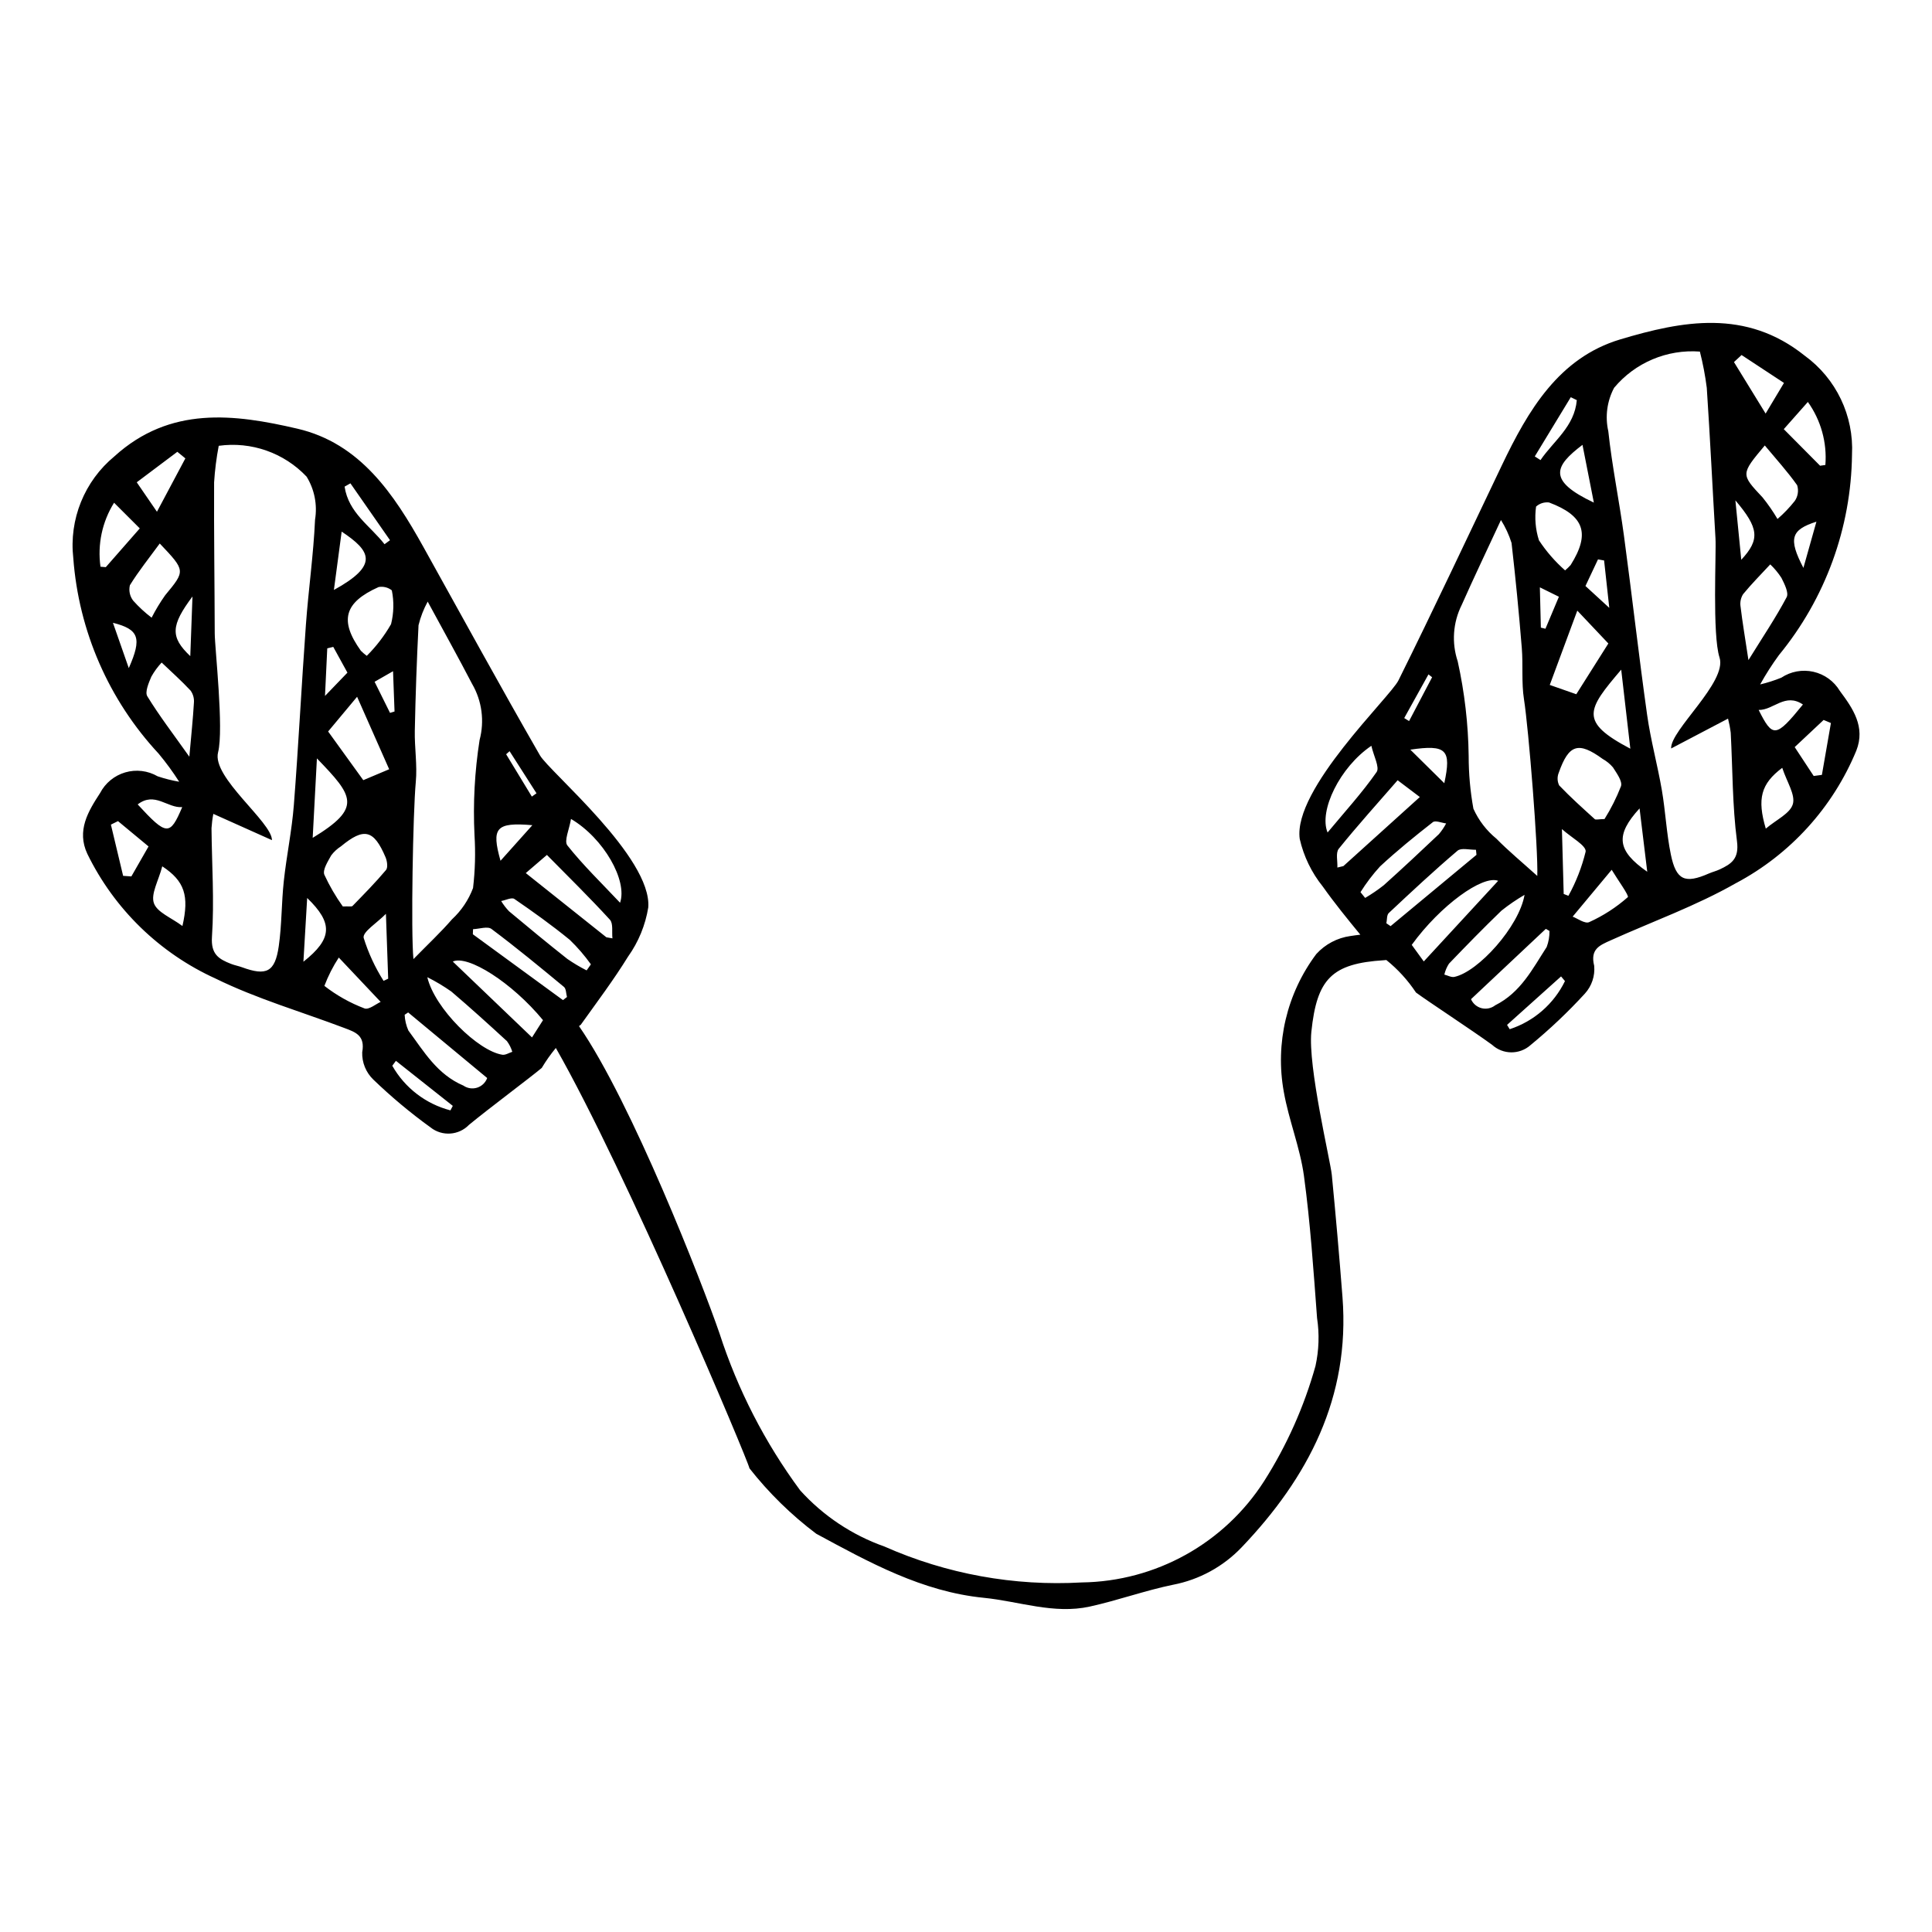 <?xml version="1.0" encoding="UTF-8"?>
<!-- Uploaded to: ICON Repo, www.iconrepo.com, Generator: ICON Repo Mixer Tools -->
<svg fill="#000000" width="800px" height="800px" version="1.1" viewBox="144 144 512 512" xmlns="http://www.w3.org/2000/svg">
 <path d="m631.57 327.09c-1.543-2.574-4.074-4.402-7.004-5.062s-6-0.094-8.5 1.566c-1.82 0.738-3.695 1.34-5.606 1.789 1.492-2.695 3.156-5.293 4.977-7.777 12.305-14.988 19.137-33.723 19.363-53.113 0.523-10.309-4.199-20.184-12.551-26.246-15.559-12.449-32.402-9.227-48.848-4.309-16.32 4.883-24.453 18.855-31.371 33.328-9.098 19.039-18.047 38.148-27.426 57.047-2.223 4.481-27.98 28.824-26.164 42v0.004c1.051 4.629 3.148 8.953 6.129 12.648 3.086 4.363 6.492 8.543 9.934 12.738-0.875 0.113-1.758 0.203-2.625 0.355v-0.004c-3.481 0.484-6.684 2.176-9.047 4.777-7.824 10.441-10.945 23.668-8.613 36.504 1.32 7.519 4.316 14.773 5.344 22.309 1.695 12.477 2.531 25.074 3.473 37.641v0.004c0.645 4.231 0.5 8.547-0.422 12.73-3.016 10.766-7.594 21.031-13.59 30.469-10.562 16.512-28.719 26.609-48.316 26.875-17.949 1.031-35.883-2.231-52.32-9.516-8.562-3.027-16.238-8.141-22.332-14.883-9.328-12.621-16.551-26.672-21.379-41.609-4.57-13.281-23.238-61.176-37.234-81.422 0.164-0.117 0.309-0.258 0.477-0.371 4.328-6.055 8.727-11.902 12.543-18.086v0.008c2.75-3.871 4.574-8.32 5.336-13.004 1-13.266-26.215-35.969-28.707-40.305-10.527-18.285-20.641-36.805-30.898-55.242-7.797-14.016-16.777-27.461-33.371-31.324-16.719-3.894-33.73-6.07-48.488 7.316v0.004c-7.965 6.566-12.07 16.715-10.91 26.969 1.43 19.34 9.402 37.617 22.609 51.816 1.973 2.367 3.793 4.856 5.453 7.457-1.938-0.336-3.848-0.816-5.707-1.441-2.598-1.504-5.699-1.879-8.582-1.039-2.883 0.84-5.293 2.82-6.676 5.484-3.133 4.805-6.269 9.93-3.375 16.102 7.141 14.637 19.164 26.328 33.996 33.059 10.895 5.348 22.73 8.781 34.137 13.098 2.902 1.098 5.543 1.949 4.711 6.426-0.086 2.711 0.98 5.336 2.93 7.223 4.769 4.594 9.852 8.844 15.215 12.723 3.066 2.398 7.445 2.094 10.148-0.703 5.172-4.273 16.133-12.441 19.281-15.086h0.004c1.109-1.855 2.359-3.625 3.738-5.293 18.648 32.648 51.113 109.74 51.309 111.39v0.004c5.121 6.519 11.07 12.348 17.695 17.336 14.031 7.582 28.059 15.359 44.402 16.98 9.359 0.93 18.566 4.418 28.094 2.324 7.441-1.637 14.672-4.269 22.133-5.797l-0.004 0.004c6.914-1.344 13.234-4.801 18.098-9.891 17.66-18.488 28.789-39.793 26.746-66.285-0.836-10.832-1.781-21.652-2.836-32.465-0.363-3.668-6.375-28.719-5.414-37.906 1.465-14.004 5.371-18.086 19.285-18.953 0.199-0.012 0.383-0.039 0.582-0.051 3.047 2.449 5.695 5.356 7.856 8.613 3.309 2.441 14.754 9.918 20.18 13.863h-0.004c2.875 2.629 7.266 2.66 10.176 0.078 5.113-4.203 9.926-8.762 14.398-13.641 1.828-2.004 2.731-4.688 2.477-7.391-1.109-4.418 1.477-5.43 4.305-6.707 11.117-5.012 22.719-9.172 33.262-15.184v0.004c14.391-7.633 25.668-20.043 31.891-35.098 2.508-6.336-0.938-11.258-4.363-15.859zm-332.11 74.074c-1.773-0.895-3.477-1.91-5.109-3.039-5.219-4.125-10.348-8.359-15.449-12.625h0.004c-0.797-0.824-1.496-1.738-2.09-2.719 1.188-0.215 2.789-1.035 3.496-0.551 5.019 3.441 9.98 6.992 14.688 10.844 2.059 1.988 3.93 4.16 5.594 6.488zm-4.141-40.137c8.684 5.121 15.023 16.344 13.004 22.211-4.91-5.215-9.781-9.922-13.957-15.18-0.945-1.188 0.516-4.289 0.953-7.031zm-6.383 9.539c5.656 5.746 11.336 11.305 16.691 17.16 0.926 1.012 0.484 3.266 0.676 4.949l-1.609-0.285c-6.984-5.566-13.969-11.129-21.355-17.016 1.906-1.637 3.5-3.008 5.598-4.809zm-9.891-27.492c2.379 3.719 4.754 7.438 7.133 11.156l-1.234 0.875c-2.269-3.738-4.543-7.481-6.812-11.219zm6.035 19.609-8.438 9.43c-2.477-8.785-1.203-10.238 8.438-9.43zm-10.832 27.5c6.559 4.91 12.891 10.129 19.203 15.359 0.598 0.496 0.551 1.762 0.805 2.672l-1.062 0.828c-7.961-5.816-15.922-11.637-23.883-17.453l0.055-1.348c1.656-0.059 3.848-0.832 4.883-0.059zm-20.32-52.582c0.188-9.316 0.516-18.625 0.988-27.934h0.004c0.535-2.176 1.352-4.269 2.422-6.234 4.394 8.113 8.191 14.918 11.781 21.832h0.004c2.598 4.492 3.305 9.832 1.969 14.844-1.305 8.336-1.758 16.785-1.348 25.211 0.293 4.676 0.164 9.367-0.387 14.02-1.188 3.16-3.098 6-5.578 8.293-2.984 3.449-6.336 6.574-10.215 10.539-0.703-7-0.125-39.008 0.621-46.926 0.426-4.5-0.352-9.098-0.262-13.645zm-6.297-28.188v-0.004c-1.758 3.074-3.922 5.894-6.43 8.395-0.551-0.406-1.074-0.855-1.562-1.336-5.734-7.988-4.457-12.797 4.699-16.895 1.238-0.223 2.516 0.098 3.5 0.879 0.602 2.965 0.531 6.023-0.207 8.957zm-10.766-37.324c3.496 5.027 6.992 10.051 10.492 15.074l-1.453 1.062c-3.797-4.883-9.535-8.285-10.582-15.262zm-2.32 12.793c7.742 5.16 9.961 8.863-2.059 15.465zm-3.824 30.938 1.598-0.387c1.195 2.176 2.391 4.352 3.754 6.828-1.703 1.77-3.293 3.418-5.945 6.172 0.246-5.164 0.422-8.891 0.598-12.613zm-3.856 50.219c0.367-6.898 0.719-13.516 1.121-21.055 9.699 10.055 12.055 13.039-1.117 21.055zm19.312 5.156c0.422 0.996 0.668 2.719 0.117 3.371-2.789 3.316-5.844 6.41-8.867 9.52-0.242 0.25-0.934 0.07-2.586 0.137l0.004-0.004c-1.891-2.644-3.531-5.465-4.894-8.418-0.496-1.305 0.938-3.5 1.82-5.109v-0.004c0.715-0.949 1.59-1.762 2.59-2.402 6.109-5.043 8.699-4.441 11.82 2.91zm-55.18-107.46c0.707 0.582 1.414 1.16 2.125 1.742-2.34 4.398-4.684 8.797-7.527 14.141-2.203-3.211-3.672-5.348-5.356-7.805 3.883-2.918 7.32-5.496 10.758-8.078zm4.012 38.34c-0.207 5.652-0.371 10.145-0.582 15.809-5.348-5.074-5.168-8.102 0.582-15.809zm-24.379-7.887c-0.828-5.898 0.445-11.902 3.602-16.957 2.16 2.156 4.176 4.172 6.812 6.801-3 3.422-6.004 6.844-9.004 10.27zm7.5 26.867c-1.645-4.703-2.848-8.148-4.199-12.008 6.871 1.727 7.754 4.004 4.199 12.008zm1.176-17.863c-0.902-1.16-1.227-2.668-0.883-4.098 2.305-3.738 5.078-7.184 7.914-11.059 6.879 7.25 6.82 7.203 1.43 13.719-1.336 1.891-2.535 3.875-3.586 5.938-1.766-1.34-3.398-2.848-4.875-4.5zm12.984 54.703c-3.262 7.68-4.106 7.633-11.801-0.715 4.535-3.484 7.871 1.031 11.801 0.715zm-13.48 18.367c-0.727-0.051-1.453-0.102-2.18-0.152-1.078-4.523-2.16-9.051-3.238-13.574l1.879-0.93c2.625 2.176 5.25 4.352 8.094 6.711-1.637 2.852-3.094 5.402-4.555 7.949zm13.535 13.141c-2.934-2.199-6.715-3.621-7.562-6.059-0.852-2.457 1.219-5.922 2.219-9.758 5.91 3.898 7.184 7.777 5.344 15.82zm1.832-44.867c-4.242-5.984-7.965-10.832-11.137-16.016-0.688-1.121 0.371-3.555 1.066-5.195 0.758-1.352 1.676-2.609 2.734-3.742 2.562 2.445 5.242 4.828 7.672 7.438l0.004 0.004c0.672 0.941 0.98 2.094 0.871 3.246-0.238 4.16-0.684 8.305-1.211 14.27zm25.031 32.988c-0.621 5.723-0.516 11.531-1.332 17.219-0.984 6.867-3.266 7.965-9.723 5.598-0.957-0.352-1.984-0.527-2.93-0.902-3.238-1.277-5.367-2.519-5.051-7.188 0.645-9.543-0.035-19.176-0.121-28.77v0.004c0.082-1.277 0.242-2.547 0.484-3.801 5.199 2.332 9.996 4.481 15.539 6.965-0.008-4.809-15.984-16.629-14.285-23.262 1.57-6.133-0.871-27.668-0.883-31.551-0.039-13.336-0.23-26.668-0.168-40v-0.004c0.207-3.25 0.617-6.488 1.227-9.688 8.625-1.195 17.297 1.848 23.285 8.172 2.09 3.402 2.887 7.445 2.242 11.391-0.418 9.309-1.75 18.57-2.426 27.871-1.16 15.922-1.957 31.875-3.195 47.789-0.523 6.746-1.934 13.422-2.664 20.16zm5.199 21.34c0.348-5.906 0.672-11.359 0.996-16.887 6.887 6.66 6.731 10.77-0.996 16.891zm16.18 12.375c-3.82-1.449-7.398-3.461-10.621-5.969 0.996-2.633 2.277-5.148 3.816-7.508 4.016 4.254 7.254 7.684 11.094 11.75-1.164 0.508-3.141 2.176-4.289 1.727zm5.066-7.301h-0.004c-2.254-3.555-4.031-7.391-5.281-11.414-0.301-1.578 3.566-3.953 5.906-6.348 0.227 6.566 0.41 11.879 0.598 17.191zm-5.379-53.188c-3.113-4.312-6.074-8.41-9.316-12.898 2.199-2.633 4.457-5.34 7.676-9.199 3.086 6.973 5.719 12.922 8.5 19.207-2.621 1.102-4.703 1.98-6.859 2.891zm3-26.07c1.562-0.898 2.824-1.621 4.887-2.801 0.141 3.84 0.27 7.258 0.395 10.676l-1.195 0.367c-1.348-2.715-2.695-5.426-4.09-8.242zm20.098 113.58h-0.004c-6.523-1.691-12.082-5.961-15.406-11.824 0.32-0.434 0.641-0.867 0.961-1.301l15.074 11.934zm3.445-6.559c-6.973-2.973-10.469-9.02-14.578-14.582h-0.004c-0.594-1.324-0.934-2.746-0.996-4.195l0.926-0.613c6.879 5.707 13.754 11.414 20.945 17.379v-0.004c-0.441 1.219-1.422 2.16-2.652 2.555-1.234 0.395-2.578 0.195-3.644-0.539zm10.328-8.18c-6.41-0.961-17.949-12.258-19.902-20.555h-0.004c2.219 1.109 4.352 2.383 6.379 3.809 5.012 4.269 9.898 8.691 14.742 13.152h-0.004c0.629 0.848 1.105 1.805 1.41 2.816-0.879 0.277-1.809 0.898-2.625 0.777zm7.848-4.59c-7.258-6.949-14.188-13.586-20.996-20.105 3.965-1.832 15.66 5.519 23.906 15.527-0.703 1.098-1.465 2.297-2.914 4.574zm336.93-124.43c-4.043-7.766-3.305-10.094 3.449-12.246-1.109 3.938-2.102 7.453-3.449 12.246zm-10.234-32.449c3.07 3.691 6.051 6.961 8.582 10.547v0.004c0.434 1.406 0.203 2.93-0.629 4.144-1.371 1.738-2.91 3.344-4.586 4.793-1.176-1.996-2.496-3.902-3.949-5.707-5.781-6.168-5.836-6.117 0.582-13.777zm-6.234 30.293c-0.559-5.641-1-10.113-1.559-15.742 6.219 7.336 6.59 10.348 1.559 15.742zm17.648-41.824c3.461 4.852 5.106 10.762 4.641 16.703-0.465 0.066-0.934 0.137-1.398 0.203-3.207-3.231-6.418-6.465-9.625-9.695 2.473-2.789 4.363-4.926 6.383-7.211zm-17.57-12.434c3.59 2.363 7.18 4.727 11.238 7.394-1.531 2.555-2.863 4.781-4.863 8.121-3.168-5.156-5.777-9.402-8.387-13.648 0.672-0.621 1.344-1.242 2.016-1.867zm-36.43 54.445c0.406 3.707 0.812 7.414 1.375 12.559-2.816-2.586-4.508-4.133-6.316-5.793 1.207-2.559 2.266-4.805 3.324-7.051zm-11.977 9.613c-1.219 2.894-2.394 5.688-3.566 8.48l-1.215-0.293c-0.086-3.422-0.168-6.84-0.266-10.68 2.129 1.051 3.434 1.695 5.047 2.492zm-5.293-14.965c-0.918-2.883-1.176-5.934-0.758-8.93 0.934-0.84 2.184-1.238 3.434-1.09 9.395 3.523 10.965 8.246 5.734 16.57h0.004c-0.461 0.512-0.953 0.988-1.48 1.43-2.656-2.34-4.988-5.023-6.934-7.981zm10.168 18.645c3.453 3.652 5.875 6.215 8.23 8.707-2.957 4.68-5.66 8.953-8.5 13.449-2.211-0.773-4.344-1.52-7.027-2.461 2.387-6.445 4.648-12.543 7.297-19.695zm-4.902 42.93c2.66-7.527 5.207-8.289 11.617-3.633 1.039 0.578 1.965 1.336 2.734 2.238 0.98 1.555 2.547 3.656 2.133 4.988-1.18 3.035-2.641 5.949-4.367 8.707-1.656 0.035-2.332 0.262-2.59 0.023-3.211-2.918-6.453-5.816-9.441-8.953h0.004c-0.512-1.059-0.543-2.285-0.09-3.371zm16.539-27.285c0.867 7.5 1.625 14.086 2.418 20.945-13.645-7.184-11.473-10.309-2.418-20.945zm-7.25-44.273c-12.406-5.844-10.422-9.68-3.012-15.309zm-6.117-27.934 1.598 0.781c-0.617 7.027-6.133 10.777-9.621 15.887l-1.516-0.973c3.18-5.231 6.359-10.465 9.539-15.695zm-28.91 55.07c3.156-7.121 6.527-14.152 10.41-22.52 1.191 1.895 2.133 3.938 2.805 6.074 1.059 9.254 1.965 18.527 2.715 27.816 0.371 4.535-0.121 9.172 0.582 13.637 1.234 7.856 3.793 39.766 3.523 46.797-4.113-3.715-7.656-6.629-10.848-9.887-2.617-2.133-4.699-4.852-6.082-7.934-0.836-4.606-1.254-9.281-1.254-13.965-0.109-8.438-1.082-16.84-2.902-25.078-1.641-4.922-1.266-10.297 1.051-14.941zm-4.606 47.227c-3.062-3.023-5.828-5.754-9.004-8.891 9.57-1.402 10.93-0.035 9.004 8.891zm-4.195-28.836 0.965 0.754c-2.035 3.871-4.07 7.746-6.106 11.617l-1.285-0.797c2.141-3.859 4.285-7.715 6.426-11.574zm-15.133 18.922c0.605 2.711 2.258 5.715 1.387 6.961-3.844 5.504-8.414 10.504-12.992 16.016-2.379-5.734 3.254-17.328 11.605-22.977zm-7.422 31.883-1.586 0.383c0.086-1.691-0.492-3.918 0.367-4.981 4.984-6.172 10.309-12.07 15.602-18.156 2.203 1.668 3.883 2.938 5.883 4.449-7.012 6.332-13.637 12.32-20.262 18.305zm10.68 5.086h0.004c-1.559 1.227-3.199 2.344-4.91 3.348l-1.234-1.527c1.52-2.426 3.254-4.711 5.184-6.824 4.461-4.133 9.195-7.984 13.992-11.73 0.676-0.527 2.324 0.191 3.523 0.336-0.535 1.016-1.176 1.969-1.918 2.84-4.828 4.574-9.688 9.121-14.637 13.559zm1.832 10.824-1.113-0.762c0.195-0.922 0.074-2.188 0.641-2.715 5.977-5.609 11.973-11.211 18.219-16.516 0.984-0.836 3.223-0.199 4.883-0.246 0.047 0.445 0.09 0.895 0.137 1.344-7.594 6.297-15.18 12.594-22.766 18.895zm5.609 4.965c7.609-10.496 18.832-18.559 22.902-16.977-6.391 6.93-12.898 13.98-19.711 21.367-1.59-2.188-2.426-3.336-3.191-4.391zm8.641 7.879v-0.004c0.238-1.031 0.652-2.012 1.23-2.898 4.559-4.754 9.16-9.465 13.898-14.039 1.934-1.547 3.984-2.949 6.129-4.195-1.438 8.398-12.254 20.387-18.594 21.742-0.809 0.176-1.773-0.387-2.664-0.609zm7.066 6.516c6.809-6.398 13.32-12.52 19.832-18.641l0.965 0.559v-0.004c0.023 1.449-0.227 2.891-0.738 4.25-3.758 5.809-6.875 12.059-13.648 15.457l0.004-0.004c-1.02 0.801-2.352 1.082-3.606 0.766-1.254-0.32-2.289-1.199-2.809-2.383zm10.254 7.957-0.699-1.148 14.309-12.844c0.348 0.414 0.695 0.824 1.039 1.238v-0.004c-2.953 6.059-8.238 10.66-14.648 12.754zm14.309-35.844c-0.145-5.312-0.289-10.625-0.469-17.195 2.484 2.246 6.492 4.375 6.289 5.969v-0.004c-0.996 4.094-2.531 8.031-4.566 11.719zm6.762 7.465c-1.121 0.52-3.195-1.023-4.387-1.457 3.578-4.293 6.598-7.918 10.344-12.414 1.586 2.637 4.684 6.887 4.273 7.258v-0.004c-3.062 2.703-6.508 4.93-10.23 6.617zm13.344-30.141c0.668 5.5 1.324 10.922 2.039 16.793-8.09-5.633-8.5-9.727-2.035-16.797zm21.219 16.176c-0.922 0.434-1.934 0.672-2.867 1.082-6.297 2.762-8.645 1.809-10.051-4.988-1.164-5.625-1.418-11.43-2.391-17.102-1.145-6.68-2.965-13.254-3.906-19.957-2.223-15.809-4.004-31.68-6.144-47.504-1.25-9.242-3.152-18.402-4.144-27.664-0.883-3.894-0.336-7.981 1.539-11.508 5.582-6.68 14.051-10.25 22.73-9.594 0.809 3.16 1.418 6.363 1.828 9.594 0.887 13.305 1.523 26.625 2.309 39.934 0.23 3.879-0.879 25.523 1.07 31.547 2.106 6.516-13.109 19.301-12.82 24.102 5.379-2.82 10.031-5.266 15.078-7.914l-0.004 0.004c0.316 1.238 0.559 2.492 0.715 3.762 0.508 9.582 0.422 19.238 1.656 28.723 0.605 4.637-1.445 6.012-4.598 7.484zm5.543-69.645h0.004c-0.184-1.141 0.055-2.312 0.668-3.297 2.266-2.758 4.793-5.301 7.199-7.898 1.125 1.066 2.121 2.262 2.961 3.566 0.797 1.594 2 3.957 1.387 5.121-2.844 5.371-6.258 10.441-10.125 16.676-0.895-5.922-1.598-10.031-2.09-14.168zm16.531 25.938c-7.164 8.805-8 8.906-11.73 1.441 3.941 0.074 6.992-4.641 11.734-1.438zm-2.668 26.379c-0.691 2.488-4.379 4.141-7.172 6.516-2.332-7.914-1.301-11.863 4.356-16.117 1.238 3.769 3.516 7.102 2.82 9.605zm7.691-7.727-2.168 0.289c-1.613-2.453-3.231-4.906-5.035-7.652 2.691-2.527 5.18-4.863 7.664-7.195l1.934 0.812c-0.793 4.586-1.594 9.168-2.391 13.75z"/>
</svg>